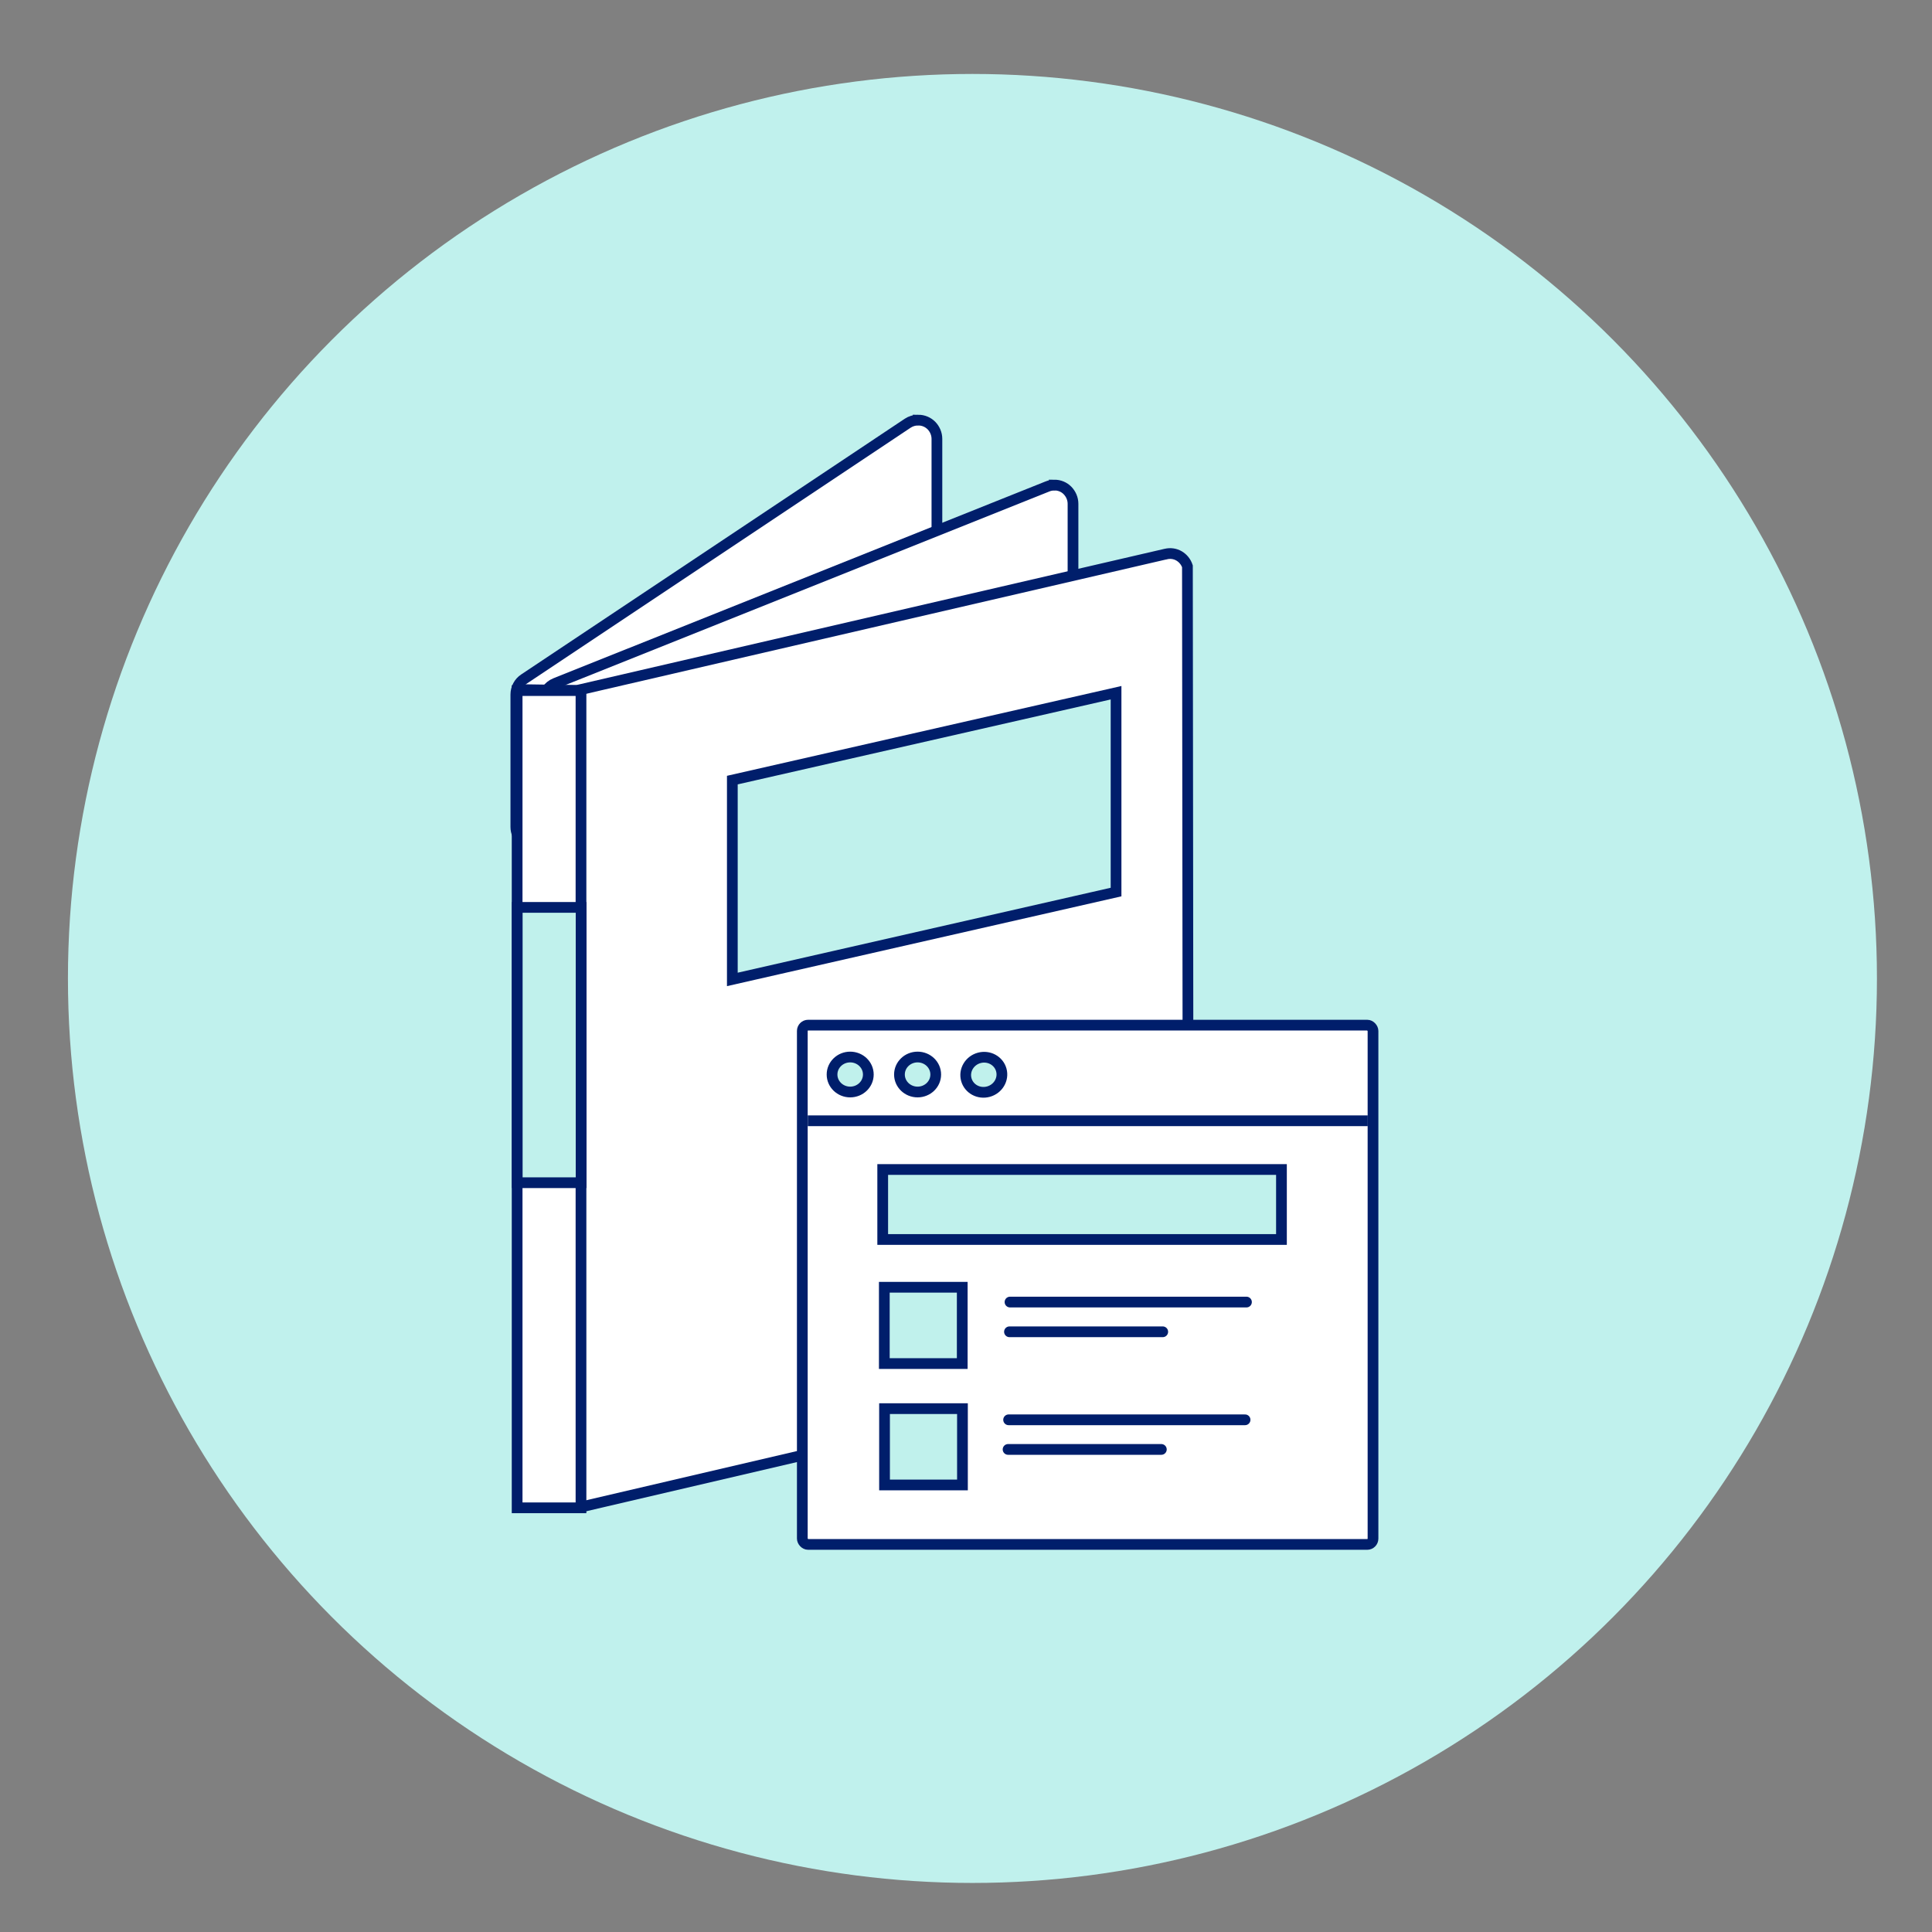 <?xml version="1.0" encoding="UTF-8"?>
<svg id="Capa_1" xmlns="http://www.w3.org/2000/svg" version="1.1" viewBox="0 0 180 180">
  <rect x="0" y="0" width="180" height="180" fill="#808080" stroke="none"/>
  <!-- Generator: Adobe Illustrator 29.7.1, SVG Export Plug-In . SVG Version: 2.1.1 Build 8)  -->
  <defs>
    <style>
      .st0 {
        fill: #c0f1ed;
      }

      .st1 {
        stroke-linecap: square;
      }

      .st1, .st2, .st3, .st4, .st5, .st6 {
        stroke: #001e6b;
      }

      .st1, .st5 {
        fill: none;
      }

      .st2, .st4 {
        fill: #c0f1ec;
      }

      .st2, .st6 {
        fill-rule: evenodd;
      }

      .st3, .st6 {
        fill: #fff;
      }

      .st5 {
        stroke-linecap: round;
        stroke-linejoin: round;
      }
    </style>
  </defs>
  <circle class="st0" cx="90.6" cy="91.16" r="84.27"/>
  <g>
    <g id="Group">
      <path id="Rectangle-11-Copy-6" class="st6" d="M85.54,39.14c-.35,0-.68.1-.97.29h0l-35.73,23.82c-.49.32-.78.87-.78,1.46h0v12.34c0,.48.2.92.51,1.24s.75.51,1.24.51h0l36.28-12c.36-.12.66-.35.87-.64.21-.29.33-.65.33-1.02h0v-24.25c0-.48-.2-.92-.51-1.24-.32-.32-.75-.51-1.24-.51Z"/>
      <path id="Rectangle-11-Copy-5" class="st6" d="M98.22,45.2c-.22,0-.44.04-.65.13h0l-45.83,18.33c-.33.13-.61.36-.8.64s-.3.62-.3.98h0v18.95c0,.48.2.92.51,1.24.3.3.71.49,1.17.51h0l46.35-12.28c.38-.1.71-.33.94-.63s.36-.67.36-1.07h0v-25.06c0-.48-.2-.92-.51-1.24s-.75-.51-1.24-.51Z"/>
    </g>
    <path id="Rectangle-11-Copy" class="st6" d="M108.58,51.63c.45-.12.91-.05,1.28.17.35.21.63.54.77.96h0l.08,73.1c0,.38-.13.74-.35,1.03-.22.29-.54.51-.91.6h0l-55.27,12.9-4.87.08-.77-76.22,5.2.08,54.83-12.7Z"/>
    <path id="Rectangle" class="st2" d="M103.98,64.54v18.57l-35.75,8.14v-18.57l35.75-8.14Z"/>
    <path id="Rectangle-11-Copy-2" class="st6" d="M54.13,64.34v76.14h-5.95v-76.14h5.95Z"/>
    <rect id="Rectangle-11-Copy-3" class="st4" x="48.19" y="84.54" width="5.95" height="25.65"/>
  </g>
  <g>
    <rect class="st3" x="74.75" y="95.51" width="53.17" height="48.38" rx=".54" ry=".54"/>
    <path class="st1" d="M75.76,104.42h51.17"/>
    <ellipse class="st4" cx="85.49" cy="100.11" rx="1.69" ry="1.63"/>
    <ellipse class="st4" cx="91.66" cy="100.14" rx="1.69" ry="1.63" transform="translate(-23.24 27.83) rotate(-15.35)"/>
    <rect class="st4" x="82.24" y="108.96" width="37.15" height="6.52"/>
    <rect class="st4" x="82.39" y="119.93" width="7.26" height="7.11"/>
    <rect class="st4" x="82.41" y="131.24" width="7.26" height="7.11"/>
    <path class="st5" d="M94.1,121.31h22.03"/>
    <path class="st5" d="M94.05,124.08h14.28"/>
    <path class="st5" d="M93.97,132.28h22.03"/>
    <path class="st5" d="M93.92,135.04h14.28"/>
    <ellipse class="st4" cx="79.21" cy="100.11" rx="1.69" ry="1.63"/>
  </g>
</svg>